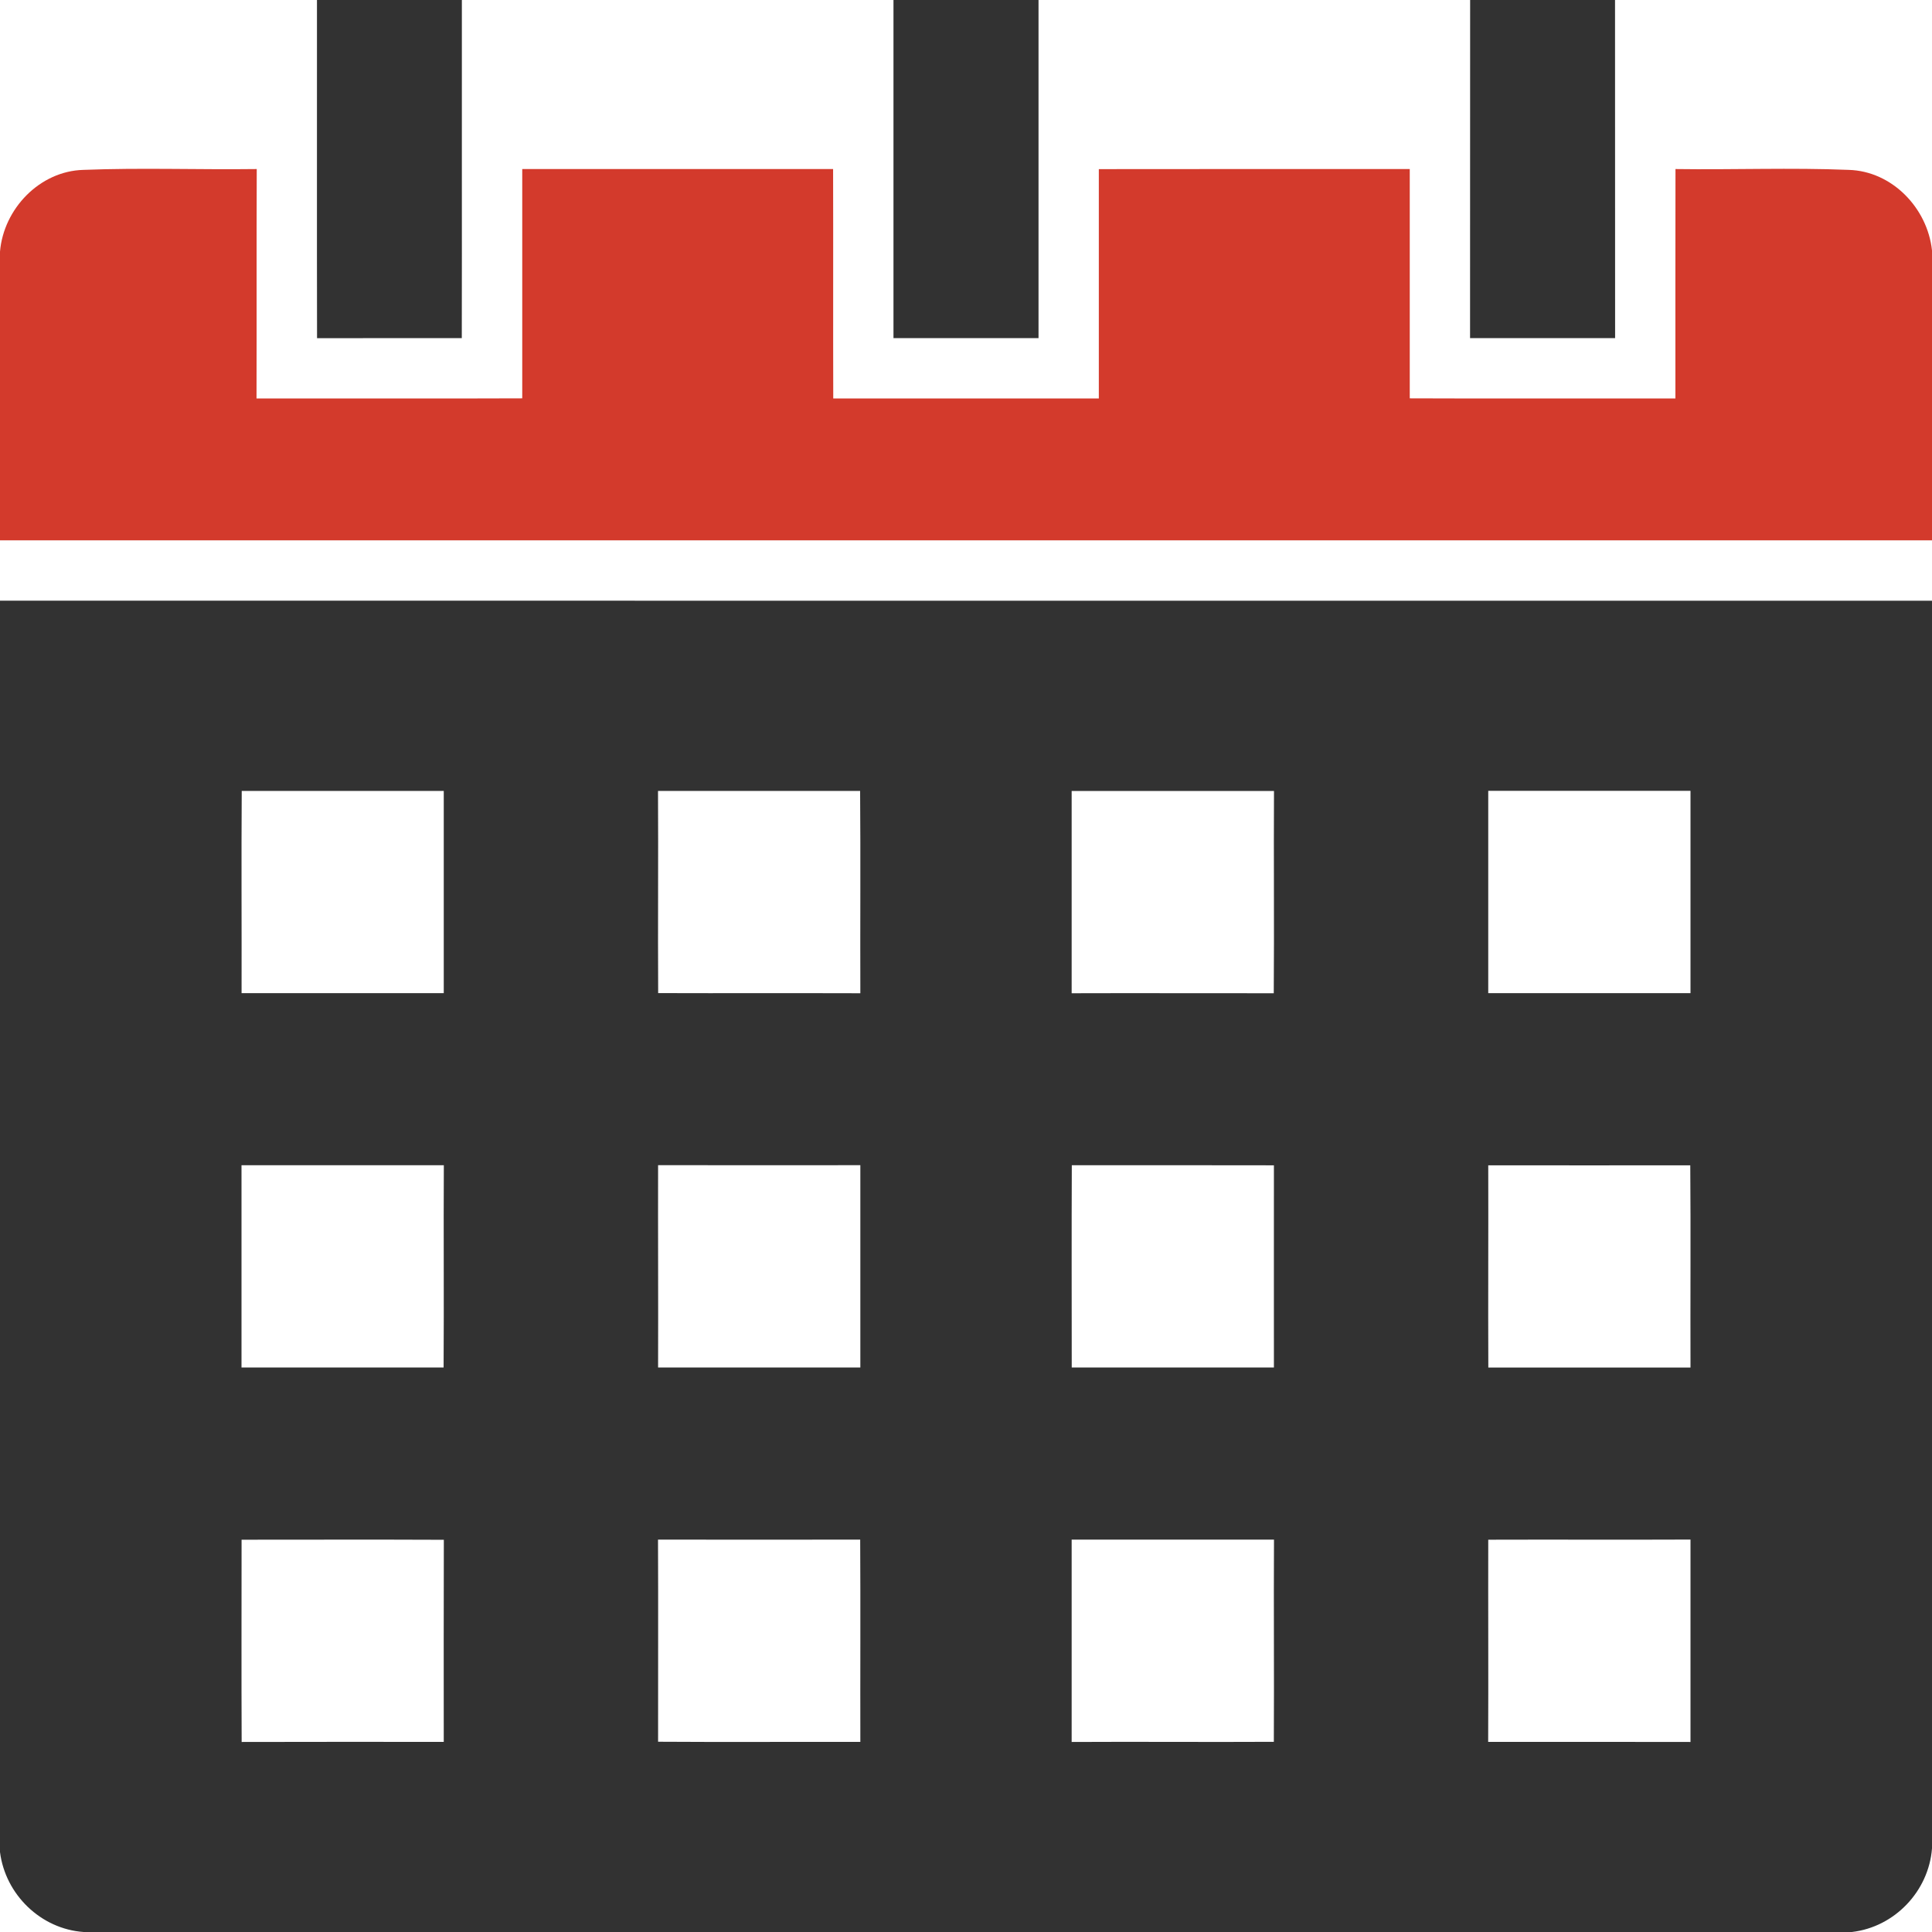 <svg xmlns="http://www.w3.org/2000/svg" id="Layer_2" data-name="Layer 2" viewBox="0 0 256 256"><defs><style>      .cls-1 {        fill: #d33a2c;      }      .cls-2 {        fill: #323232;      }    </style></defs><g id="Layer_1-2" data-name="Layer 1"><g><path class="cls-2" d="m42,0h19.2c-.02,14.93.02,29.87-.01,44.8-6.39.01-12.79,0-19.18.01-.03-14.94,0-29.87-.01-44.81Z"></path><path class="cls-2" d="m118.39,0h19.22c0,14.93,0,29.87,0,44.8-6.41,0-12.81.01-19.22,0,0-14.93,0-29.87,0-44.8Z"></path><path class="cls-2" d="m194.8,0h19.2c.02,14.93-.01,29.87.01,44.8h-19.22c.02-14.93-.01-29.87.01-44.8Z"></path><path class="cls-1" d="m0,33.34c.48-5.67,5.25-10.67,11.04-10.83,7.65-.3,15.32-.01,22.98-.11-.04,10.14,0,20.27-.03,30.4,11.74-.02,23.47.03,35.21-.02.01-10.13-.01-20.25,0-30.38h41.19c.03,10.14-.01,20.27.02,30.4,11.73-.01,23.46,0,35.19,0,0-10.13-.01-20.26,0-30.39,13.73-.02,27.47-.01,41.2-.01.01,10.13-.01,20.25,0,30.38,11.73.05,23.47,0,35.2.02,0-10.13-.01-20.27.01-30.4,7.65.11,15.31-.2,22.95.11,5.75.16,10.44,5.06,11.04,10.67v38.42H0v-38.26Z"></path><path class="cls-2" d="m0,79.59c85.33.02,170.67,0,256,.01v165.33c-.44,5.67-4.96,10.42-10.62,11.07H11.08c-5.69-.4-10.37-4.97-11.08-10.59V79.59Zm32.03,25.21c-.06,8.93,0,17.87-.02,26.8,8.93,0,17.86-.01,26.79,0-.01-8.93.01-17.86,0-26.8h-26.77Zm55.16,0c.05,8.93-.03,17.86.02,26.79,8.93.03,17.86-.01,26.79.02-.03-8.94.04-17.87-.03-26.81h-26.78Zm54.81,0c.01,8.94,0,17.87,0,26.81,8.93-.03,17.85.01,26.78,0,.07-8.94-.02-17.87.03-26.8h-26.81Zm55.2,0c-.02,8.94.02,17.87,0,26.8,8.93-.01,17.86,0,26.8,0,0-8.94-.01-17.88,0-26.81-8.94.01-17.87-.01-26.8,0Zm-165.2,49.6c.01,8.93.01,17.87,0,26.8,8.93-.01,17.85.01,26.78,0,.06-8.94-.02-17.87.03-26.8h-26.81Zm55.2,0c-.02,8.93.03,17.86,0,26.8h26.8c0-8.94-.01-17.87,0-26.81-8.94.03-17.87,0-26.8,0Zm54.82,0c-.04,8.93-.01,17.87-.01,26.8h26.79c-.02-8.93.01-17.86,0-26.79-8.93-.02-17.85-.01-26.78-.01Zm55.18,0c.03,8.94-.03,17.87.01,26.81,8.93.01,17.86-.01,26.79,0-.03-8.93.04-17.87-.03-26.8-8.92,0-17.85.02-26.77,0Zm-165.19,49.62c0,8.93-.03,17.87.01,26.8,8.93-.01,17.86-.03,26.78-.01-.02-8.92,0-17.85.01-26.78-8.93-.04-17.87-.01-26.8-.01Zm55.18-.01c.04,8.92,0,17.85.01,26.78,8.93.06,17.86,0,26.8.02-.02-8.93.03-17.87-.02-26.8-8.93-.01-17.86.02-26.79,0Zm54.81,0c.01,8.94,0,17.87,0,26.81,8.93-.05,17.86.03,26.79-.02.05-8.93-.03-17.86.02-26.79-8.94,0-17.87.01-26.81,0Zm55.2.01c-.02,8.93.03,17.86-.01,26.79,8.94-.01,17.87,0,26.81.01,0-8.94-.01-17.88,0-26.82-8.93.04-17.87-.01-26.8.02Z"></path></g></g></svg>